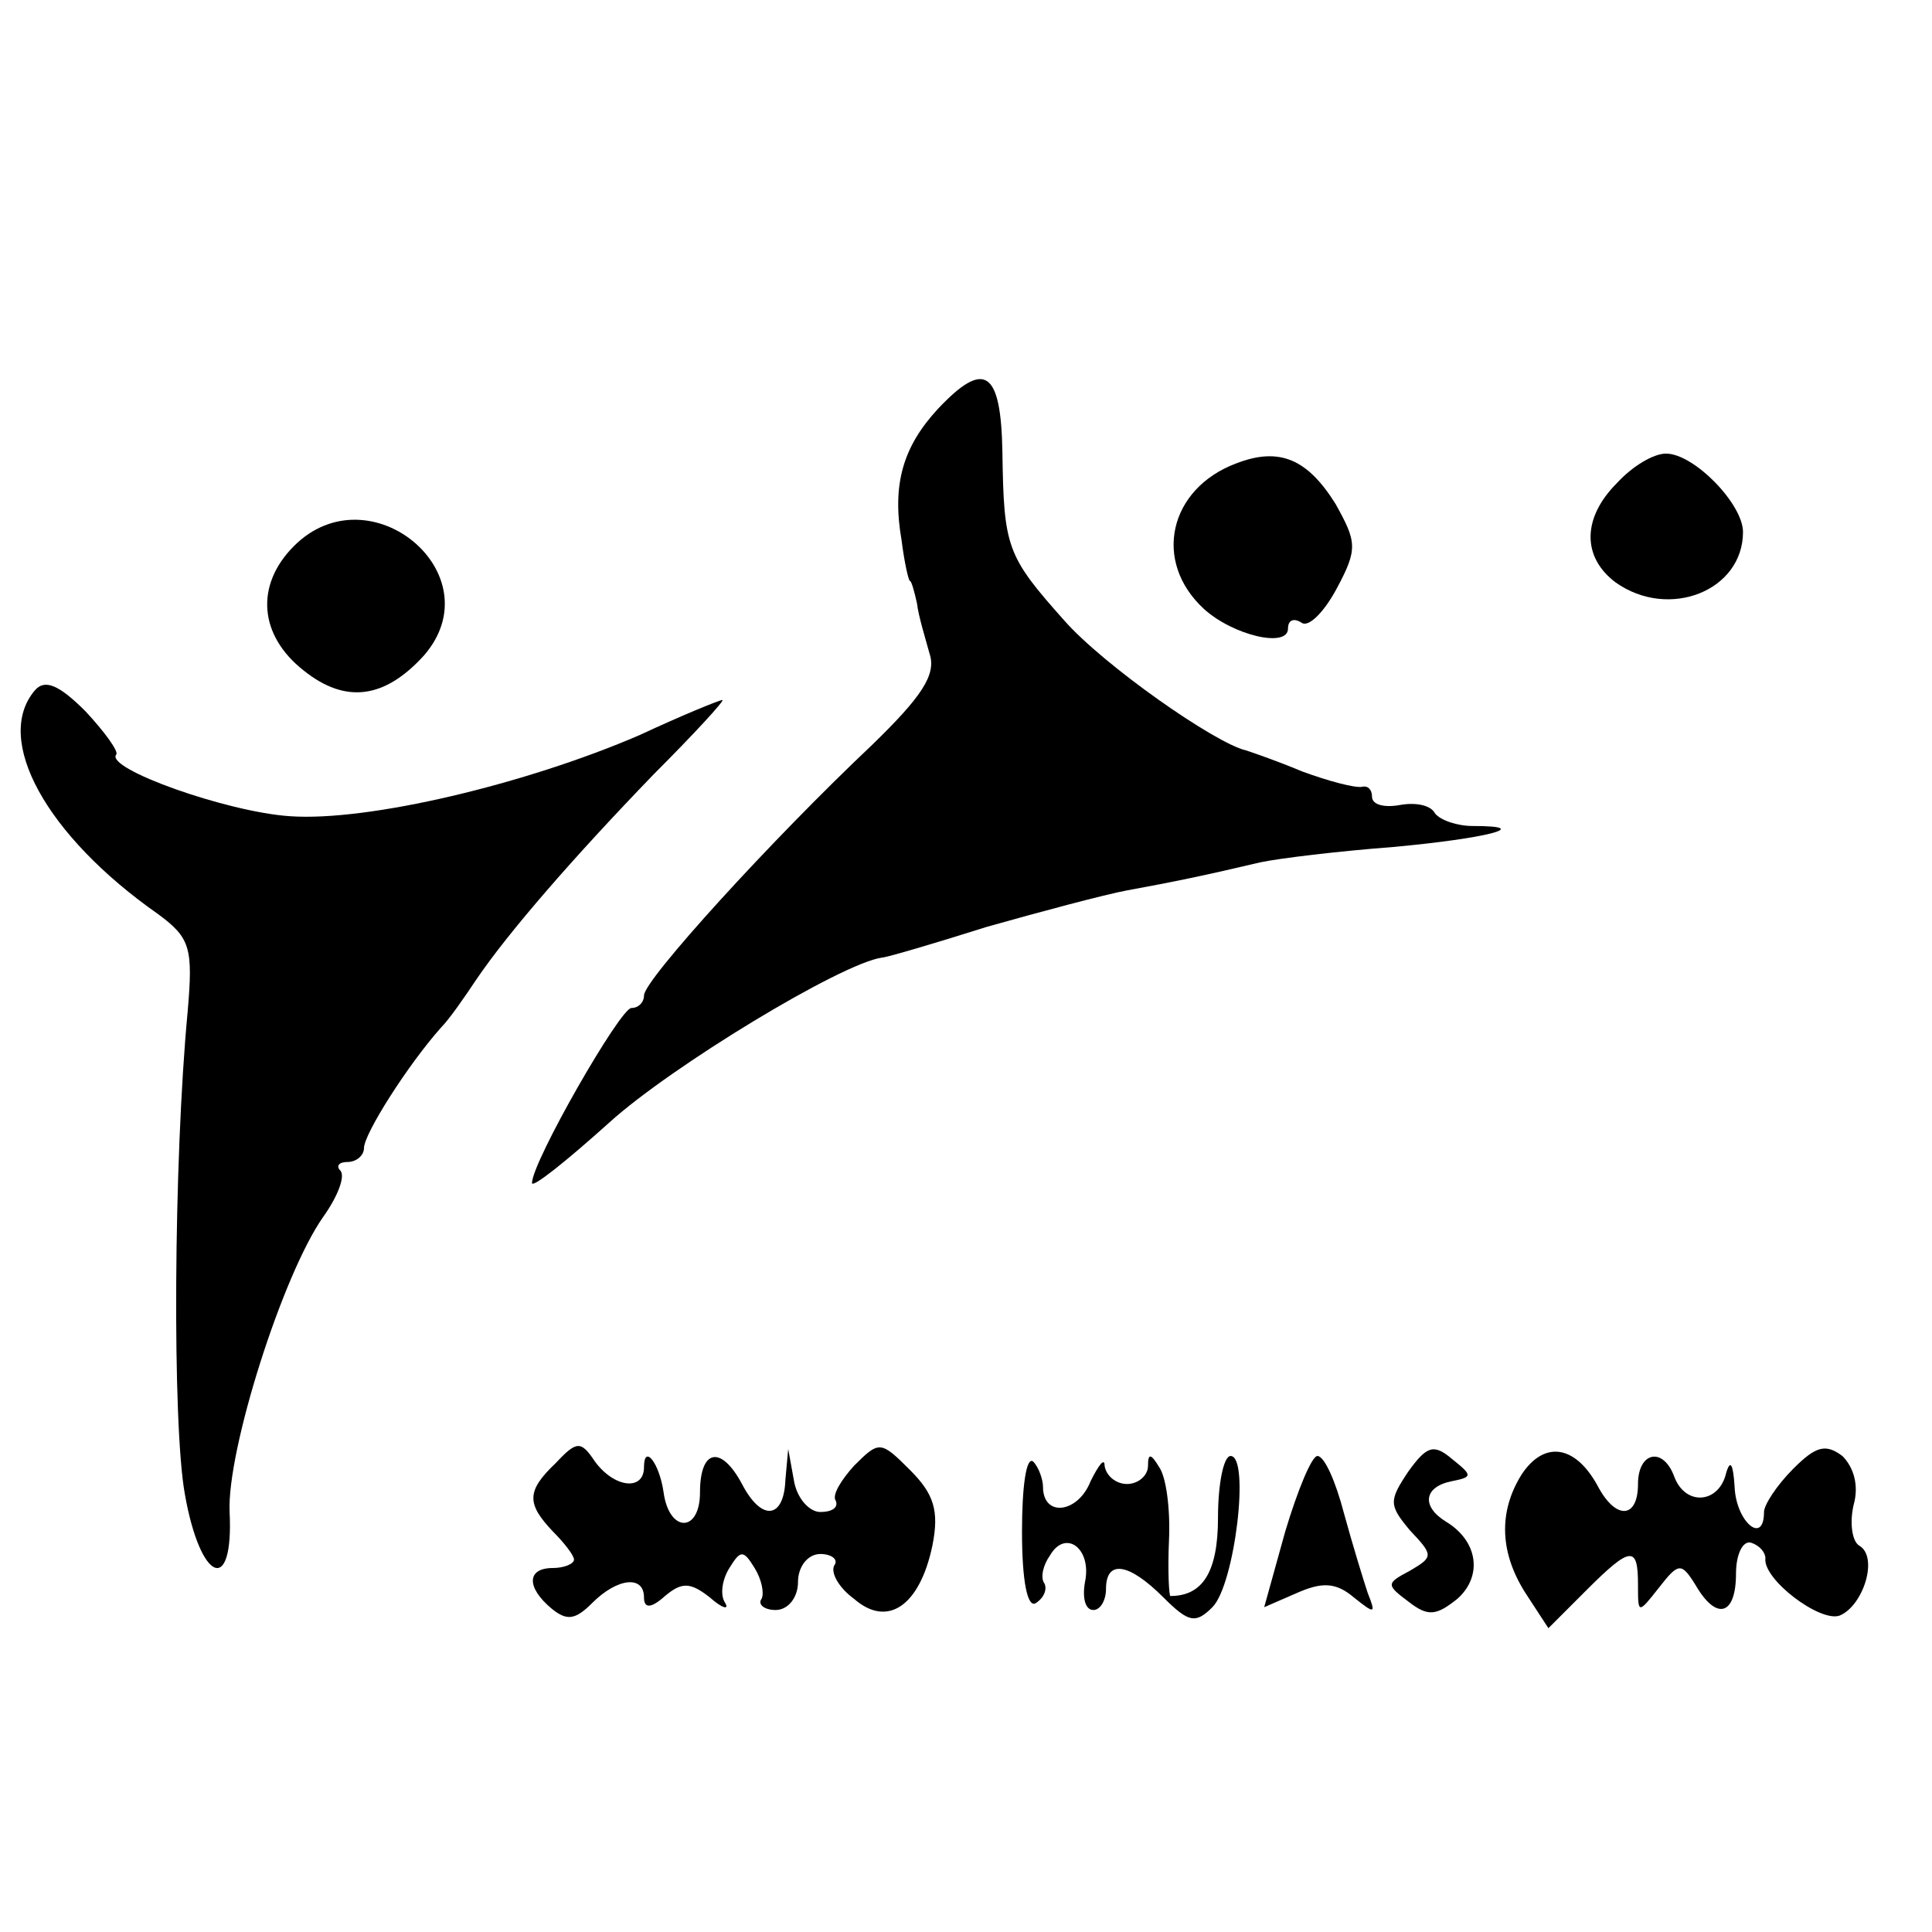 <?xml version="1.0" standalone="no"?>
<!DOCTYPE svg PUBLIC "-//W3C//DTD SVG 20010904//EN"
 "http://www.w3.org/TR/2001/REC-SVG-20010904/DTD/svg10.dtd">
<svg version="1.0" xmlns="http://www.w3.org/2000/svg"
 width="138pt" height="138pt" viewBox="0 0 138 138"
 preserveAspectRatio="xMidYMid meet">
<g transform="translate(0,138) scale(0.1,-0.1)"
fill="#000000" stroke="none">
<path d="M670 1088 c-25 -27 -33 -54 -26 -94 2 -16 5 -29 6 -29 1 0 3 -7 5
-16 1 -9 6 -25 9 -36 5 -15 -6 -31 -41 -65 -72 -68 -163 -168 -163 -179 0 -5
-4 -9 -9 -9 -8 0 -71 -110 -71 -125 0 -4 25 16 55 43 44 40 166 114 195 118 3
0 37 10 75 22 39 11 84 23 100 26 33 6 57 11 95 20 14 3 56 8 95 11 66 6 102
15 57 15 -11 0 -23 4 -27 9 -3 6 -14 8 -25 6 -11 -2 -20 0 -20 6 0 5 -3 8 -7
7 -5 -1 -24 4 -43 11 -19 8 -37 14 -40 15 -22 5 -102 61 -130 93 -41 46 -43
52 -44 120 -1 59 -13 66 -46 31z"/>
<path d="M883 1049 c-48 -18 -60 -70 -23 -104 21 -19 60 -28 60 -14 0 6 4 8
10 4 5 -3 16 8 25 25 15 28 14 33 -1 60 -20 32 -40 41 -71 29z"/>
<path d="M1155 1035 c-25 -25 -25 -53 -1 -71 38 -27 91 -6 91 36 0 20 -35 56
-55 56 -9 0 -24 -9 -35 -21z"/>
<path d="M210 990 c-28 -28 -25 -64 7 -89 30 -24 58 -20 86 11 50 58 -39 132
-93 78z"/>
<path d="M25 887 c-30 -35 8 -104 88 -160 23 -17 25 -24 21 -70 -10 -106 -11
-294 -2 -344 11 -63 35 -73 32 -13 -2 44 38 170 67 211 10 14 16 29 12 33 -3
3 -1 6 5 6 7 0 12 5 12 10 0 10 31 59 55 86 6 6 17 22 25 34 23 34 70 88 127
147 29 29 51 53 49 53 -2 0 -29 -11 -59 -25 -81 -35 -194 -62 -250 -58 -45 3
-132 34 -124 44 2 2 -8 16 -22 31 -19 19 -29 23 -36 15z"/>
<path d="M397 335 c-21 -20 -21 -29 -2 -49 8 -8 15 -17 15 -20 0 -3 -7 -6 -15
-6 -19 0 -19 -14 -1 -29 11 -9 17 -8 29 4 18 18 37 20 37 4 0 -8 5 -8 15 1 12
10 18 10 32 -1 9 -8 14 -9 11 -4 -4 6 -2 17 3 25 8 13 10 13 18 0 5 -8 7 -18
5 -22 -3 -4 2 -8 10 -8 9 0 16 9 16 20 0 11 7 20 16 20 8 0 13 -4 10 -8 -3 -5
3 -16 14 -24 24 -21 47 -5 56 38 5 25 1 37 -16 54 -21 21 -22 21 -40 3 -9 -10
-16 -21 -13 -25 2 -5 -3 -8 -11 -8 -8 0 -17 10 -19 23 l-4 22 -2 -22 c-1 -28
-17 -30 -31 -3 -15 28 -30 25 -30 -6 0 -29 -22 -29 -26 0 -3 21 -14 35 -14 18
0 -17 -21 -15 -35 4 -10 15 -13 15 -28 -1z"/>
<path d="M1006 329 c-14 -21 -14 -24 1 -42 17 -18 17 -19 0 -29 -17 -9 -17
-10 -1 -22 14 -11 20 -10 35 2 18 16 15 41 -8 55 -18 11 -16 25 4 29 15 3 15
4 0 16 -13 11 -18 9 -31 -9z"/>
<path d="M1087 327 c-17 -27 -16 -57 4 -87 l15 -23 27 27 c32 32 37 32 37 4 0
-21 0 -21 15 -2 14 18 16 18 26 2 15 -26 29 -22 29 8 0 14 5 24 11 22 6 -2 10
-7 10 -11 -2 -15 39 -46 53 -41 17 7 28 42 14 50 -5 3 -7 16 -4 29 4 14 0 27
-8 35 -12 9 -19 7 -35 -9 -12 -12 -21 -26 -21 -31 0 -24 -20 -7 -21 18 -1 16
-3 20 -6 10 -5 -22 -29 -24 -37 -3 -8 22 -26 18 -26 -5 0 -25 -16 -26 -29 -1
-16 29 -38 32 -54 8z"/>
<path d="M730 286 c0 -36 4 -55 10 -51 6 4 8 10 6 14 -3 4 -1 13 4 20 11 19
30 5 25 -19 -2 -11 0 -20 6 -20 5 0 9 7 9 15 0 21 16 19 41 -6 18 -18 23 -19
35 -7 16 16 27 108 13 108 -5 0 -9 -20 -9 -44 0 -39 -11 -56 -34 -56 -1 0 -2
18 -1 40 1 22 -2 45 -7 52 -6 10 -8 10 -8 1 0 -7 -7 -13 -15 -13 -8 0 -15 6
-16 13 0 6 -4 1 -10 -11 -9 -23 -34 -26 -34 -4 0 5 -3 14 -7 18 -5 4 -8 -18
-8 -50z"/>
<path d="M918 286 l-15 -54 23 10 c18 8 28 8 41 -3 15 -12 16 -12 10 3 -3 9
-11 35 -17 57 -6 23 -14 41 -19 41 -4 0 -14 -24 -23 -54z"/>
</g>
</svg>
